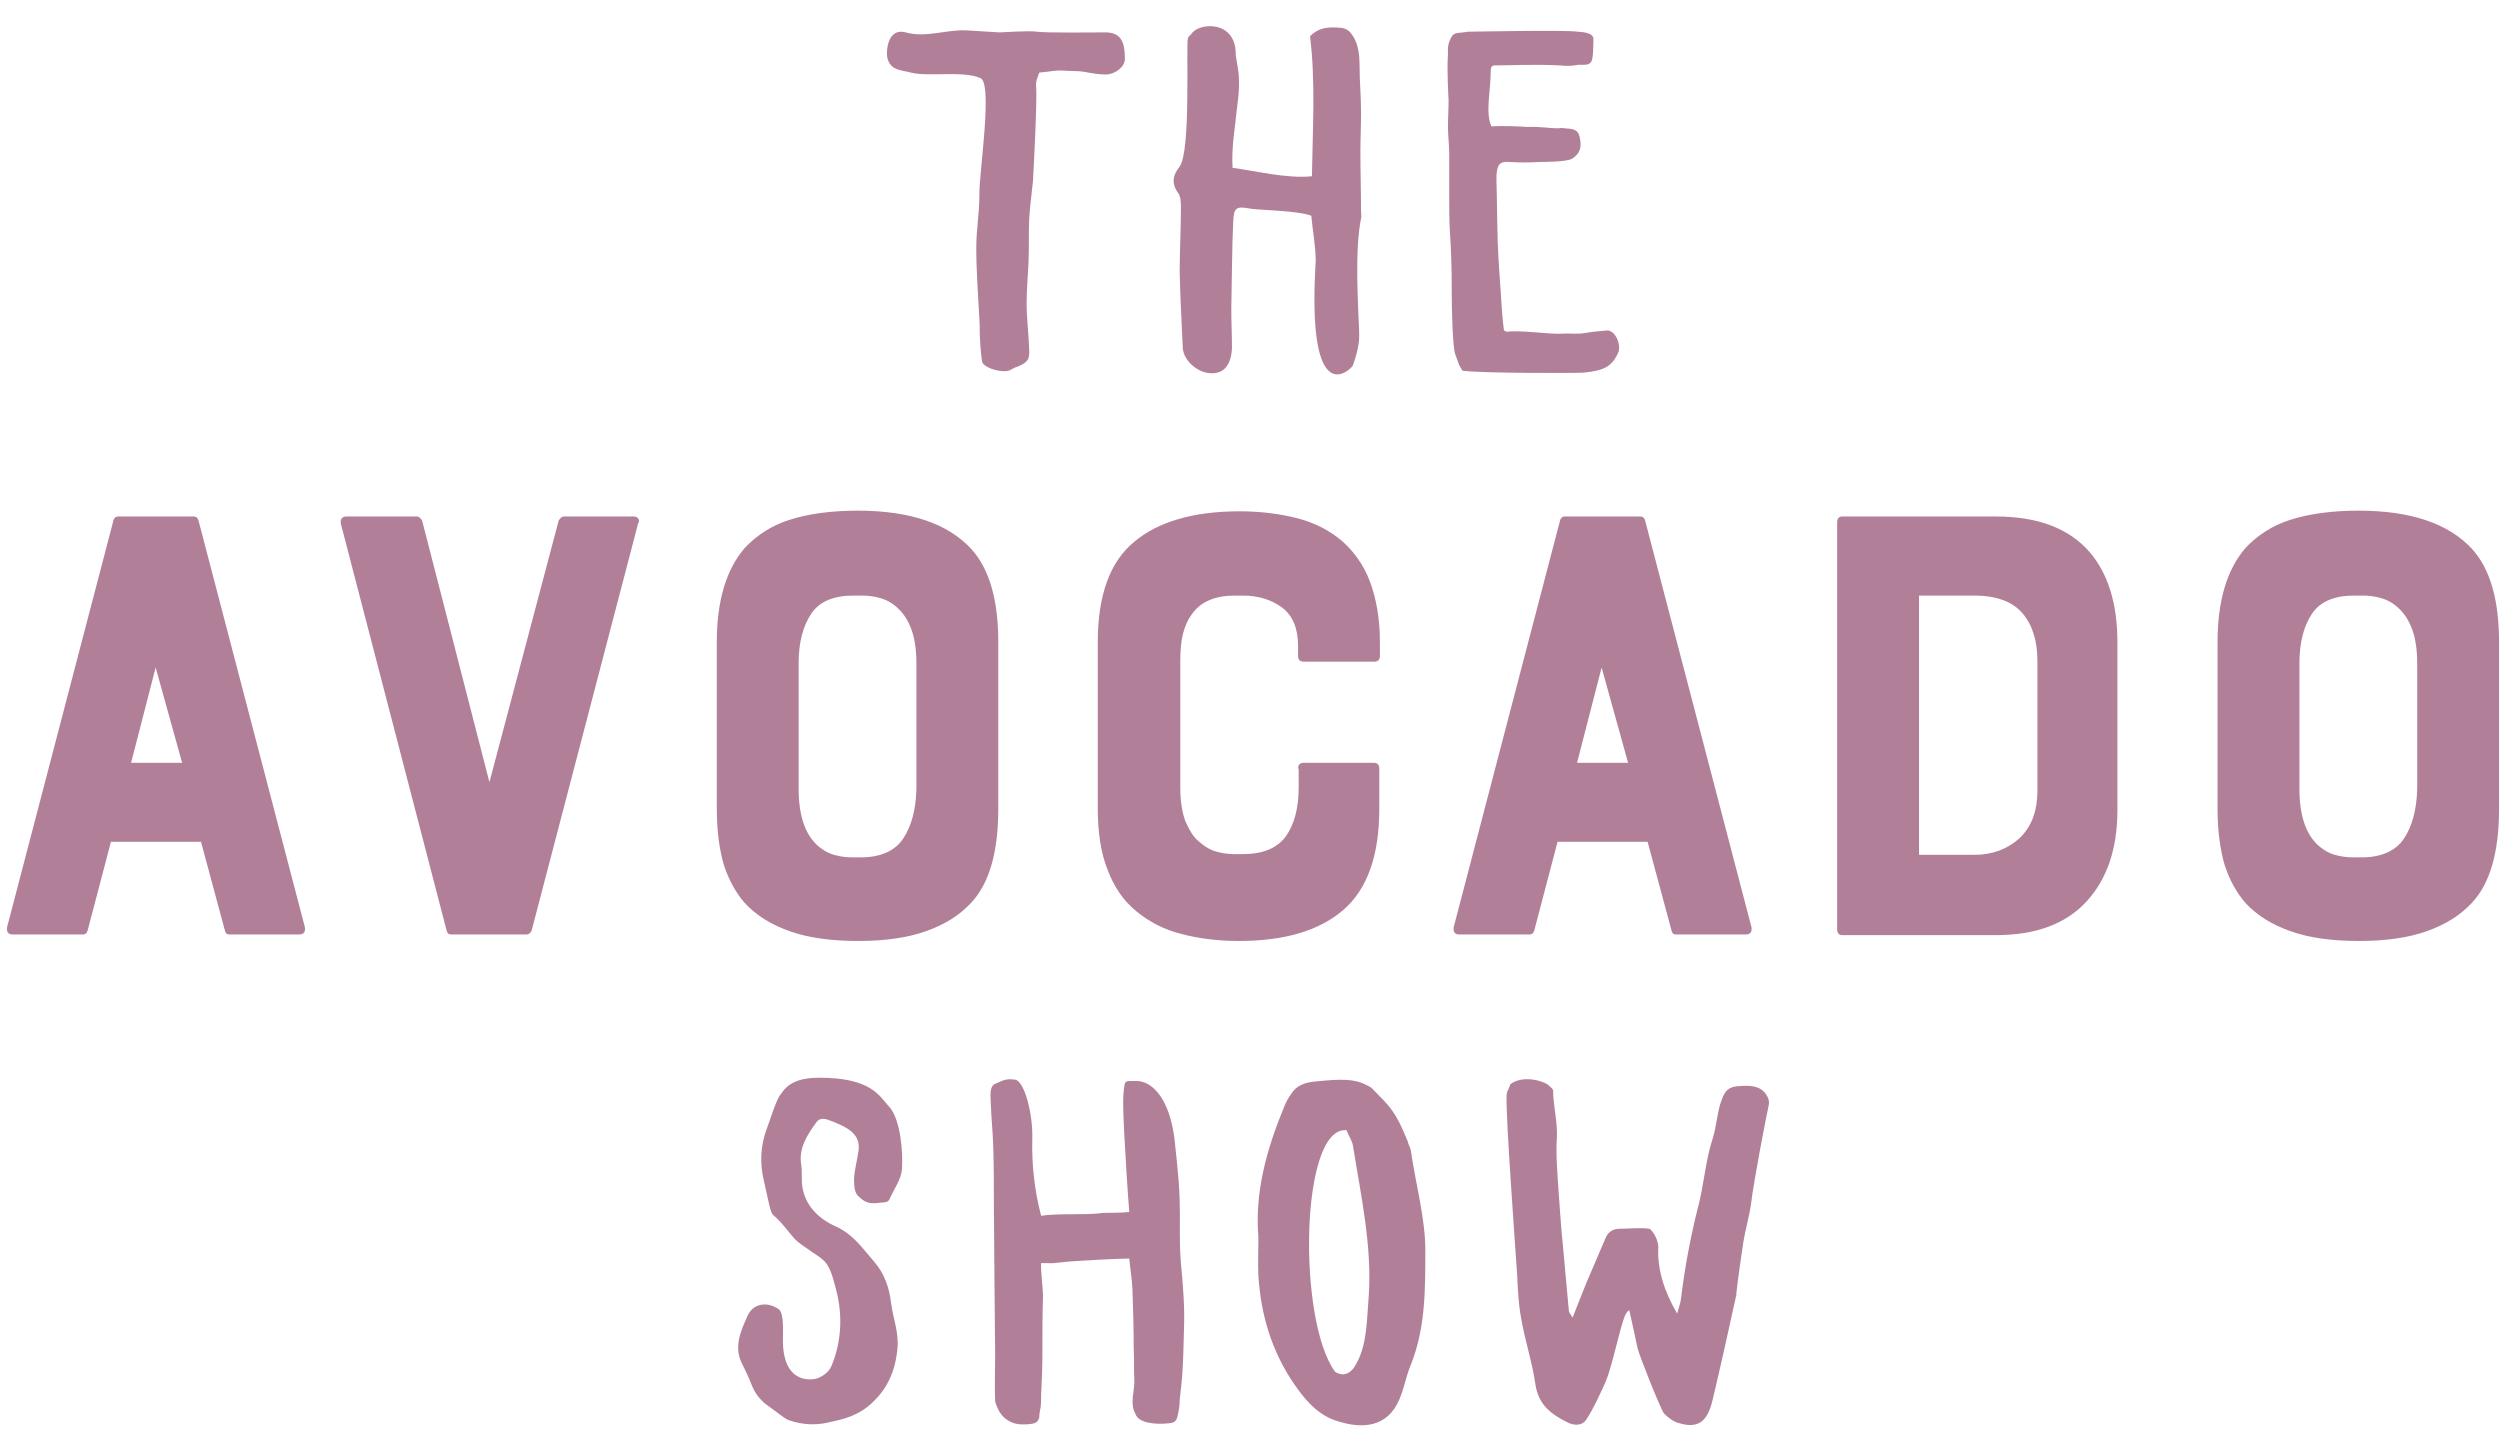 <svg xmlns="http://www.w3.org/2000/svg" width="92" height="53" viewBox="0 0 92 53" fill="none"><g opacity="0.5"><path d="M4.175 19.15C4.199 19.055 4.268 19.007 4.338 19.007H7.142C7.211 19.007 7.281 19.055 7.304 19.15L11.221 34.127C11.244 34.295 11.175 34.389 11.012 34.389H8.44C8.347 34.389 8.3 34.342 8.277 34.246L7.397 30.979H4.082L3.224 34.246C3.201 34.342 3.132 34.389 3.062 34.389H0.467C0.305 34.389 0.236 34.295 0.259 34.127L4.175 19.15ZM6.702 28.07L5.728 24.564L4.824 28.07H6.702ZM20.561 19.15C20.631 19.055 20.677 19.007 20.747 19.007H23.319C23.389 19.007 23.458 19.031 23.481 19.078C23.527 19.126 23.527 19.198 23.481 19.269L19.564 34.246C19.518 34.342 19.449 34.389 19.379 34.389H16.598C16.505 34.389 16.459 34.342 16.436 34.246L12.542 19.269C12.519 19.103 12.588 19.007 12.75 19.007H15.347C15.416 19.007 15.463 19.055 15.532 19.15L18.011 28.785L20.561 19.15ZM31.569 18.792C33.492 18.792 34.883 19.269 35.74 20.199C36.413 20.938 36.737 22.083 36.737 23.634V29.763C36.737 31.337 36.413 32.505 35.74 33.221C35.3 33.698 34.744 34.032 34.072 34.27C33.4 34.509 32.566 34.628 31.592 34.628C30.572 34.628 29.738 34.509 29.066 34.27C28.394 34.032 27.838 33.698 27.397 33.221C27.073 32.839 26.818 32.386 26.632 31.814C26.47 31.241 26.378 30.55 26.378 29.763V23.634C26.378 22.107 26.725 20.963 27.398 20.175C27.855 19.683 28.43 19.322 29.066 19.126C29.738 18.912 30.572 18.792 31.569 18.792ZM33.724 24.397C33.724 23.896 33.654 23.467 33.538 23.157C33.423 22.846 33.261 22.585 33.052 22.394C32.87 22.213 32.647 22.082 32.403 22.012C32.169 21.945 31.927 21.913 31.685 21.917H31.407C30.688 21.917 30.155 22.131 29.854 22.584C29.552 23.037 29.39 23.634 29.39 24.397V29.047C29.39 29.548 29.46 29.977 29.575 30.311C29.691 30.645 29.854 30.883 30.039 31.074C30.224 31.241 30.433 31.384 30.689 31.456C30.919 31.528 31.175 31.551 31.407 31.551H31.685C32.403 31.551 32.937 31.313 33.237 30.86C33.538 30.407 33.701 29.811 33.724 29.047V24.397ZM47.77 28.284C47.77 28.141 47.839 28.07 47.978 28.07H50.549C50.688 28.07 50.758 28.141 50.758 28.284V29.763C50.758 31.48 50.318 32.72 49.438 33.483C48.556 34.246 47.281 34.628 45.59 34.628C44.802 34.628 44.083 34.533 43.458 34.365C42.856 34.214 42.294 33.929 41.812 33.531C41.348 33.15 41.001 32.648 40.769 32.029C40.514 31.408 40.398 30.645 40.398 29.739V23.633C40.398 21.917 40.839 20.676 41.742 19.936C42.623 19.198 43.922 18.816 45.613 18.816C46.4 18.816 47.119 18.911 47.768 19.078C48.394 19.245 48.95 19.532 49.391 19.913C49.845 20.312 50.195 20.82 50.41 21.392C50.642 22.012 50.781 22.751 50.781 23.634V24.134C50.781 24.277 50.711 24.349 50.572 24.349H47.977C47.837 24.349 47.768 24.277 47.768 24.134V23.753C47.768 23.109 47.559 22.632 47.165 22.346C46.771 22.06 46.285 21.917 45.728 21.917H45.451C44.733 21.917 44.199 22.131 43.875 22.584C43.712 22.799 43.597 23.061 43.527 23.347C43.457 23.633 43.434 23.991 43.434 24.372V28.976C43.434 29.477 43.504 29.906 43.62 30.216C43.759 30.526 43.898 30.788 44.107 30.956C44.292 31.122 44.501 31.265 44.755 31.337C44.987 31.408 45.242 31.432 45.451 31.432H45.728C46.47 31.432 47.003 31.218 47.328 30.765C47.629 30.335 47.791 29.739 47.791 28.976V28.284H47.768L47.77 28.284ZM57.411 19.15C57.434 19.055 57.503 19.007 57.573 19.007H60.377C60.447 19.007 60.516 19.055 60.539 19.15L64.456 34.127C64.479 34.295 64.409 34.389 64.247 34.389H61.675C61.582 34.389 61.535 34.342 61.513 34.246L60.632 30.979H57.318L56.46 34.246C56.437 34.342 56.368 34.389 56.298 34.389H53.703C53.54 34.389 53.471 34.295 53.494 34.127L57.411 19.15ZM59.913 28.07L58.94 24.564L58.036 28.07H59.913ZM73.448 19.007C74.977 19.007 76.136 19.436 76.901 20.318C77.573 21.105 77.921 22.203 77.921 23.634V29.811C77.921 31.218 77.55 32.339 76.785 33.173C76.02 34.008 74.907 34.413 73.448 34.413H67.793C67.677 34.413 67.607 34.342 67.607 34.199V19.221C67.607 19.078 67.677 19.007 67.793 19.007H73.448ZM74.977 24.325C74.977 23.586 74.792 22.989 74.421 22.56C74.05 22.131 73.448 21.917 72.66 21.917H70.62V31.457H72.66C73.332 31.457 73.888 31.241 74.329 30.836C74.769 30.407 74.977 29.835 74.977 29.095V24.325ZM86.797 18.792C88.721 18.792 90.112 19.269 90.969 20.199C91.641 20.938 91.965 22.083 91.965 23.634V29.763C91.965 31.337 91.641 32.505 90.969 33.221C90.528 33.698 89.972 34.032 89.3 34.27C88.628 34.509 87.794 34.628 86.82 34.628C85.8 34.628 84.967 34.509 84.294 34.27C83.622 34.032 83.066 33.698 82.625 33.221C82.301 32.839 82.046 32.386 81.861 31.814C81.698 31.241 81.605 30.55 81.605 29.763V23.634C81.605 22.107 81.953 20.963 82.625 20.175C83.083 19.683 83.658 19.322 84.294 19.126C84.967 18.912 85.8 18.792 86.797 18.792ZM88.953 24.397C88.953 23.896 88.883 23.467 88.767 23.157C88.651 22.846 88.489 22.585 88.28 22.394C88.098 22.213 87.875 22.082 87.631 22.012C87.398 21.945 87.156 21.913 86.913 21.917H86.635C85.916 21.917 85.384 22.131 85.082 22.584C84.781 23.037 84.619 23.634 84.619 24.397V29.047C84.619 29.548 84.688 29.977 84.804 30.311C84.92 30.645 85.082 30.883 85.268 31.074C85.453 31.241 85.662 31.384 85.916 31.456C86.148 31.528 86.403 31.551 86.635 31.551H86.913C87.631 31.551 88.164 31.313 88.466 30.86C88.767 30.407 88.929 29.811 88.953 29.047V24.397ZM45.359 6.176C46.239 6.295 47.375 6.581 48.279 6.486C48.303 4.816 48.419 3.003 48.209 1.334C48.511 1.024 48.858 0.976 49.345 1.024C49.577 1.048 49.692 1.167 49.808 1.358C50.086 1.835 50.017 2.336 50.04 2.86C50.063 3.29 50.086 3.743 50.086 4.172C50.086 4.649 50.063 5.126 50.063 5.579C50.063 6.319 50.086 7.035 50.086 7.774C50.086 7.869 50.11 7.964 50.086 8.036C49.855 9.205 49.971 11.041 50.017 12.209C50.04 12.663 49.924 13.045 49.786 13.45C49.739 13.569 48.071 15.262 48.418 9.61C48.418 9.061 48.303 8.489 48.256 7.941C47.816 7.75 46.216 7.726 46.008 7.678C45.498 7.583 45.405 7.63 45.382 8.155C45.335 9.228 45.335 10.302 45.312 11.375C45.312 11.9 45.336 12.281 45.336 12.806C45.312 13.402 45.057 13.735 44.617 13.735C44.13 13.76 43.574 13.306 43.528 12.83C43.482 11.828 43.435 10.993 43.412 9.992C43.412 9.205 43.458 8.441 43.458 7.655C43.458 7.464 43.458 7.225 43.342 7.082C43.087 6.725 43.181 6.414 43.412 6.128C43.829 5.556 43.644 1.668 43.713 1.43C43.736 1.31 43.783 1.334 43.852 1.239C44.107 0.833 45.498 0.714 45.475 2.026L45.545 2.455C45.637 2.956 45.591 3.457 45.521 3.982C45.451 4.697 45.312 5.413 45.359 6.176ZM53.818 13.64C53.633 13.354 53.702 13.402 53.563 13.068C53.447 12.829 53.424 11.137 53.424 10.803C53.424 9.753 53.401 9.229 53.354 8.489C53.331 8.084 53.331 7.655 53.331 7.249V5.651C53.331 5.317 53.285 5.007 53.285 4.673C53.285 4.339 53.308 4.029 53.308 3.695C53.308 3.648 53.238 2.574 53.285 2.002C53.285 1.811 53.262 1.668 53.378 1.43C53.493 1.167 53.586 1.239 54.026 1.167C54.119 1.167 57.665 1.096 58.059 1.167C58.615 1.191 58.639 1.358 58.639 1.453C58.615 2.336 58.639 2.407 58.105 2.383C58.035 2.383 57.827 2.455 57.41 2.407C56.39 2.36 55.648 2.407 55 2.407C54.907 2.407 54.86 2.479 54.86 2.574C54.86 3.338 54.652 4.148 54.884 4.649C55.231 4.625 55.973 4.649 56.205 4.673C56.668 4.649 56.97 4.721 57.34 4.721C57.41 4.721 57.48 4.697 57.572 4.721C57.804 4.745 58.059 4.721 58.128 5.031C58.221 5.413 58.152 5.651 57.85 5.842C57.642 5.961 56.807 5.961 56.622 5.961C56.274 5.985 55.903 5.985 55.556 5.961C55.255 5.937 55.139 6.009 55.092 6.271C55.069 6.39 55.069 6.51 55.069 6.628C55.092 7.368 55.092 8.107 55.115 8.871C55.139 9.634 55.208 10.397 55.255 11.16C55.255 11.303 55.324 12.043 55.347 12.161C55.383 12.184 55.422 12.2 55.463 12.209C55.857 12.138 57.085 12.305 57.433 12.281C57.734 12.257 58.013 12.305 58.314 12.257C58.592 12.209 58.847 12.186 59.125 12.162C59.45 12.138 59.681 12.711 59.542 12.997C59.31 13.497 59.009 13.64 58.291 13.712C58.036 13.736 54.351 13.736 53.818 13.64ZM33.331 1.192C34.072 1.406 34.837 1.072 35.602 1.12L36.784 1.192C36.923 1.192 37.85 1.12 38.174 1.167C38.453 1.215 40.307 1.192 40.724 1.192C41.257 1.215 41.396 1.549 41.396 2.169C41.396 2.455 41.048 2.741 40.677 2.741C40.423 2.741 40.167 2.694 39.913 2.646C39.634 2.598 39.379 2.623 39.124 2.598C38.87 2.575 38.591 2.646 38.244 2.67C38.198 2.813 38.105 3.004 38.128 3.171C38.174 3.648 38.035 6.319 38.012 6.677C37.966 7.154 37.897 7.607 37.873 8.084C37.85 8.609 37.873 9.133 37.85 9.658C37.827 10.158 37.78 10.636 37.78 11.137C37.78 11.757 37.85 12.209 37.873 12.83C37.897 13.236 37.827 13.331 37.434 13.498C37.34 13.522 37.27 13.569 37.178 13.617C36.946 13.736 36.321 13.593 36.158 13.355C36.112 13.259 36.066 12.591 36.066 12.496C36.042 12.21 36.066 12.067 36.042 11.757C35.996 10.874 35.927 9.992 35.927 9.11C35.927 8.466 36.042 7.822 36.042 7.178C36.019 6.391 36.576 2.908 36.042 2.861C35.417 2.598 34.142 2.837 33.516 2.67C33.169 2.575 32.774 2.598 32.659 2.146C32.613 2.05 32.589 1.001 33.331 1.192ZM61.721 48.341C61.767 48.151 61.837 47.984 61.86 47.793C62 46.649 62.208 45.527 62.486 44.43C62.695 43.667 62.764 42.689 63.019 41.926C63.181 41.425 63.181 40.925 63.367 40.448C63.483 40.137 63.621 39.994 63.969 39.971C64.34 39.946 64.71 39.923 64.965 40.233C65.081 40.4 65.127 40.519 65.081 40.709C65.035 40.9 64.548 43.381 64.433 44.335C64.363 44.811 64.224 45.265 64.154 45.718C64.062 46.338 63.969 46.958 63.9 47.578C63.9 47.626 63.9 47.698 63.876 47.745C63.599 49.01 63.32 50.273 63.019 51.538C62.833 52.301 62.509 52.586 61.79 52.372C61.582 52.324 61.373 52.157 61.234 52.014C61.141 51.919 60.33 49.915 60.261 49.606C60.214 49.391 60.006 48.413 59.959 48.222C59.867 48.246 59.821 48.389 59.797 48.413C59.566 49.033 59.334 50.273 59.079 50.869C58.87 51.323 58.662 51.799 58.384 52.228C58.221 52.491 57.897 52.467 57.642 52.324C57.086 52.038 56.622 51.704 56.506 50.965C56.39 50.13 56.112 49.319 55.973 48.484C55.88 47.984 55.857 47.459 55.834 46.958C55.764 45.908 55.417 41.187 55.44 40.352C55.44 40.137 55.533 40.089 55.58 39.899C56.09 39.517 56.877 39.828 56.97 39.923C57.04 39.994 57.155 40.066 57.155 40.137C57.155 40.662 57.318 41.282 57.295 41.831C57.248 42.522 57.318 43.237 57.364 43.953C57.41 44.621 57.457 45.288 57.526 45.956L57.735 48.246C57.735 48.294 57.781 48.341 57.874 48.484C58.059 48.007 58.221 47.602 58.384 47.197C58.616 46.648 58.847 46.124 59.079 45.575C59.172 45.336 59.356 45.218 59.612 45.218C59.982 45.218 60.33 45.17 60.701 45.218C60.724 45.218 61.002 45.48 61.026 45.885C60.979 46.719 61.257 47.555 61.721 48.341ZM43.366 51.966C43.319 52.205 43.296 52.348 43.064 52.372C42.461 52.444 41.882 52.348 41.789 52.038C41.558 51.656 41.766 51.155 41.743 50.774C41.72 50.392 41.743 49.987 41.72 49.605C41.72 48.866 41.697 48.127 41.673 47.411C41.65 47.03 41.603 46.791 41.557 46.314C41.326 46.314 39.564 46.386 39.032 46.457C38.591 46.505 38.8 46.481 38.313 46.481C38.29 46.719 38.383 47.435 38.383 47.673C38.36 48.413 38.36 49.152 38.36 49.892C38.36 50.368 38.336 50.846 38.313 51.347C38.313 51.538 38.313 51.752 38.267 51.943C38.221 52.133 38.29 52.157 38.174 52.301C38.104 52.395 37.919 52.419 37.618 52.419C37.224 52.419 36.876 52.205 36.714 51.824C36.668 51.704 36.621 51.609 36.621 51.561C36.598 50.989 36.621 50.417 36.621 49.844C36.621 49.653 36.575 45.241 36.575 44.43C36.575 43.691 36.575 42.952 36.552 42.212C36.528 41.497 36.482 41.258 36.459 40.543C36.459 40.352 36.389 39.971 36.644 39.875C36.922 39.755 37.015 39.684 37.363 39.732C37.711 39.803 38.012 41.019 37.989 41.878C37.966 42.832 38.058 43.762 38.313 44.74C38.916 44.645 39.958 44.716 40.514 44.645C40.607 44.621 41.279 44.645 41.557 44.597C41.488 43.786 41.418 42.522 41.372 41.711C41.372 41.592 41.302 40.614 41.349 40.185C41.395 39.756 41.372 39.78 41.766 39.78C41.928 39.78 42.067 39.803 42.206 39.875C42.577 40.066 43.064 40.614 43.226 41.949C43.226 42.045 43.389 43.262 43.412 44.168C43.435 44.931 43.389 45.718 43.458 46.481C43.528 47.244 43.598 48.031 43.574 48.794C43.551 49.486 43.551 50.202 43.481 50.893L43.411 51.536C43.411 51.704 43.389 51.847 43.366 51.966V51.966ZM28.996 52.252C28.811 52.157 28.533 51.919 28.255 51.728C27.98 51.535 27.77 51.26 27.652 50.941C27.56 50.702 27.444 50.464 27.328 50.226C26.98 49.582 27.258 48.985 27.514 48.413C27.722 47.96 28.232 47.888 28.649 48.174C28.857 48.317 28.811 48.938 28.811 49.367C28.834 51.036 29.993 50.774 30.132 50.703C30.294 50.631 30.502 50.488 30.595 50.274C30.966 49.391 31.013 48.437 30.781 47.506C30.688 47.173 30.619 46.815 30.433 46.528C30.271 46.29 29.97 46.147 29.715 45.956C29.552 45.837 29.39 45.742 29.251 45.599C28.996 45.313 28.788 45.002 28.509 44.764C28.37 44.645 28.37 44.55 28.324 44.407L28.116 43.476C27.954 42.808 27.977 42.165 28.232 41.497C28.278 41.401 28.579 40.4 28.741 40.257C29.043 39.78 29.552 39.66 30.155 39.66C32.055 39.66 32.357 40.328 32.705 40.709C33.145 41.163 33.237 42.426 33.191 43.023C33.168 43.405 32.89 43.762 32.728 44.144C32.705 44.191 32.635 44.239 32.588 44.239C32.125 44.287 31.917 44.359 31.569 44C31.429 43.857 31.429 43.571 31.429 43.357C31.453 43.023 31.546 42.689 31.592 42.355C31.685 41.735 31.198 41.473 30.479 41.211C30.294 41.139 30.132 41.163 30.039 41.306C29.691 41.783 29.39 42.26 29.483 42.856C29.529 43.142 29.483 43.405 29.529 43.691C29.645 44.382 30.132 44.859 30.781 45.145C31.407 45.431 31.754 45.956 32.171 46.433C32.566 46.887 32.728 47.411 32.797 47.984C32.867 48.508 33.075 49.033 33.029 49.581C32.959 50.44 32.659 51.179 31.917 51.776C31.523 52.086 31.059 52.229 30.572 52.324C30.132 52.444 29.599 52.467 28.996 52.252ZM51.918 42.331C51.894 42.212 51.825 42.117 51.802 41.997C51.338 40.853 51.152 40.734 50.504 40.066C50.434 39.994 50.318 39.946 50.225 39.899C49.692 39.637 48.928 39.756 48.349 39.803C47.955 39.851 47.699 39.971 47.514 40.257C47.399 40.418 47.306 40.594 47.236 40.781C46.61 42.308 46.17 43.882 46.309 45.527C46.309 46.004 46.286 46.481 46.309 46.958C46.402 48.389 46.796 49.725 47.63 50.941C47.978 51.442 48.395 51.966 49.02 52.228C49.971 52.586 50.92 52.586 51.408 51.681C51.663 51.203 51.708 50.727 51.918 50.225C52.451 48.89 52.451 47.507 52.451 46.099C52.474 44.907 52.08 43.5 51.918 42.331ZM50.364 47.769C50.295 48.556 50.318 49.486 49.901 50.202C49.831 50.344 49.576 50.75 49.136 50.488C47.747 48.628 47.839 41.425 49.553 41.592C49.6 41.735 49.762 41.997 49.785 42.14C50.086 44.025 50.504 45.885 50.365 47.769L50.364 47.769Z" fill="#660033"></path></g></svg>